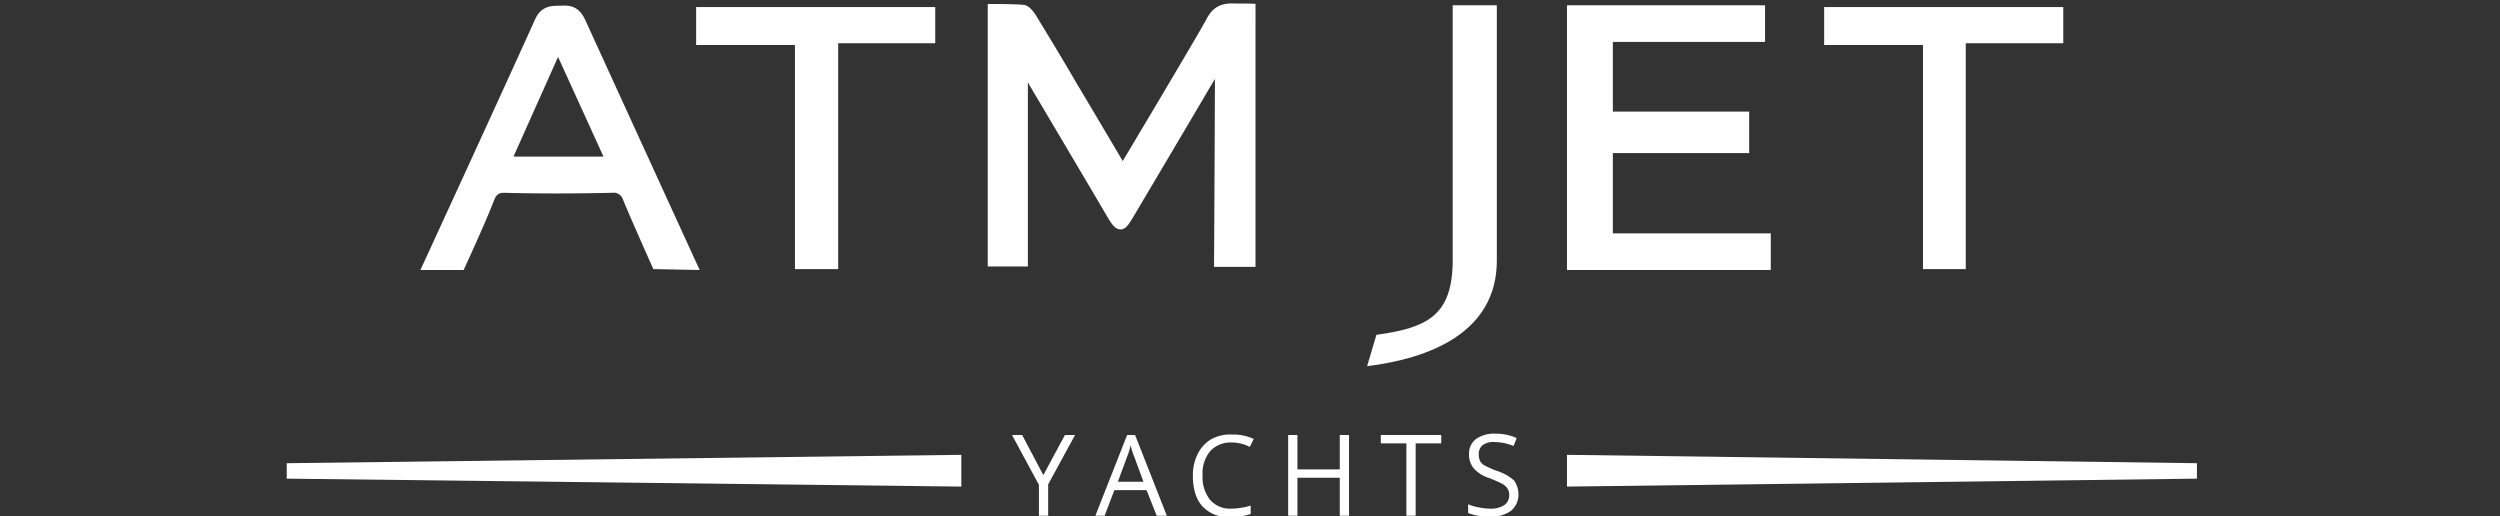 <svg id="Слой_1" data-name="Слой 1" xmlns="http://www.w3.org/2000/svg" viewBox="0 0 566.7 117"><rect x="0" y="0" width="566.7" height="117" fill="#333333" stroke="none"/><defs><style>.cls-1{fill:#fff;}</style></defs><path class="cls-1" d="M280,.8c-3.3-.2-5.2.9-6.6,3.7-2.7,4.9-18.9,32-18.9,32S248.3,26,244,18.8c-3.3-5.7-6.8-11.4-9.1-15.2-.3-.5-1.5-2.4-2.9-2.5-1.7-.2-8.1-.2-8.1-.2V60.4H233V18.7a1.46,1.46,0,0,1,.3.5s14.3,24.1,17.8,30.1c.9,1.5,1.7,2.7,2.9,2.7s1.8-1.1,2.7-2.5c3.2-5.4,15-25.3,17.8-30.1.2-.3.5-.9.9-1.5,0,7.6-.2,42.6-.2,42.6h9.4V.9C284.7.8,281.3.8,280,.8Z"/><path class="cls-1" d="M132.7,4.6c-1.3-2.9-3.2-3.5-5.5-3.3h-.5c-2,0-4.2.2-5.5,3.3-7.9,17.5-25.9,56.6-25.9,56.6h9.8S110,50.6,112,45.4c.5-1.3,1.1-1.7,2.2-1.7,7.7.2,15.8.2,24.6,0a2.18,2.18,0,0,1,2.4,1.5c1.8,4.4,6.9,15.8,6.9,15.8l10.5.2C158.5,61,136.8,13.6,132.7,4.6Zm4.1,30.9H116.4l10.1-22.6Z"/><polygon class="cls-1" points="157.8 10.2 180.2 10.2 180.2 61 190 61 190 9.8 212 9.8 212 1.6 157.8 1.6 157.8 10.2"/><path class="cls-1" d="M339.3,1.2V59.1c0,16.4-15.5,22.2-29.4,23.9l2.1-7.1c11.5-1.6,17.3-4.3,17.3-17V1.2Z"/><polygon class="cls-1" points="355.2 1.2 400.1 1.2 400.1 9.5 365.6 9.5 365.6 25.3 396.5 25.3 396.5 34.7 365.6 34.7 365.6 52.9 401.4 52.9 401.4 61.2 355.2 61.2 355.2 1.2"/><polygon class="cls-1" points="413.5 10.2 435.9 10.2 435.9 61 445.6 61 445.6 9.8 467.7 9.8 467.7 1.6 413.5 1.6 413.5 10.2"/><polygon class="cls-1" points="498 108.5 355.2 110.3 355.2 103.1 498 105 498 108.5"/><polygon class="cls-1" points="65 105 217.91 103.1 217.91 110.3 65 108.5 65 105"/><path class="cls-1" d="M236.5,107.7l4.9-9.1h2.3l-6.1,11.2v7.1h-2.1v-7l-6.1-11.3h2.3Z"/><path class="cls-1" d="M262.2,116.9l-2.3-5.8h-7.3l-2.2,5.8h-2.1l7.2-18.3h1.8l7.2,18.3Zm-3-7.7-2.1-5.7a13.39,13.39,0,0,1-.8-2.6,15.25,15.25,0,0,1-.8,2.6l-2.1,5.7Z"/><path class="cls-1" d="M279.1,100.3a6.25,6.25,0,0,0-4.8,2,7.89,7.89,0,0,0-1.7,5.5,8.22,8.22,0,0,0,1.7,5.5,6,6,0,0,0,4.8,2,15.34,15.34,0,0,0,4.4-.7v1.9a12.94,12.94,0,0,1-4.7.7,7.84,7.84,0,0,1-6.2-2.4c-1.5-1.6-2.2-4-2.2-7a10.73,10.73,0,0,1,1.1-4.9,8,8,0,0,1,3-3.3,8.85,8.85,0,0,1,4.7-1.1,11.17,11.17,0,0,1,5,1l-.9,1.8A9.24,9.24,0,0,0,279.1,100.3Z"/><path class="cls-1" d="M305.8,116.9h-2.1v-8.6h-9.6v8.6H292V98.6h2.1v7.8h9.6V98.6h2.1v18.3Z"/><path class="cls-1" d="M320.9,116.9h-2.1V100.5H313V98.6h13.7v1.9h-5.8v16.4Z"/><path class="cls-1" d="M344.2,112a4.72,4.72,0,0,1-1.7,3.8,7.49,7.49,0,0,1-4.7,1.3,13,13,0,0,1-5-.8v-2a9.51,9.51,0,0,0,2.4.7,12.22,12.22,0,0,0,2.6.3,5.58,5.58,0,0,0,3.2-.8,2.66,2.66,0,0,0,1.1-2.2,2.73,2.73,0,0,0-.4-1.6,3.61,3.61,0,0,0-1.3-1.1q-.9-.45-2.7-1.2a7.67,7.67,0,0,1-3.6-2.2,4.86,4.86,0,0,1-1.1-3.3,4.12,4.12,0,0,1,1.6-3.4,7,7,0,0,1,4.2-1.2,11.76,11.76,0,0,1,5,1l-.7,1.8a11.93,11.93,0,0,0-4.4-.9,4,4,0,0,0-2.6.7,2.52,2.52,0,0,0-.9,2,3.81,3.81,0,0,0,.3,1.6,2.61,2.61,0,0,0,1.2,1.1,22.24,22.24,0,0,0,2.5,1.1,11.11,11.11,0,0,1,4,2.2A5.45,5.45,0,0,1,344.2,112Z"/></svg>